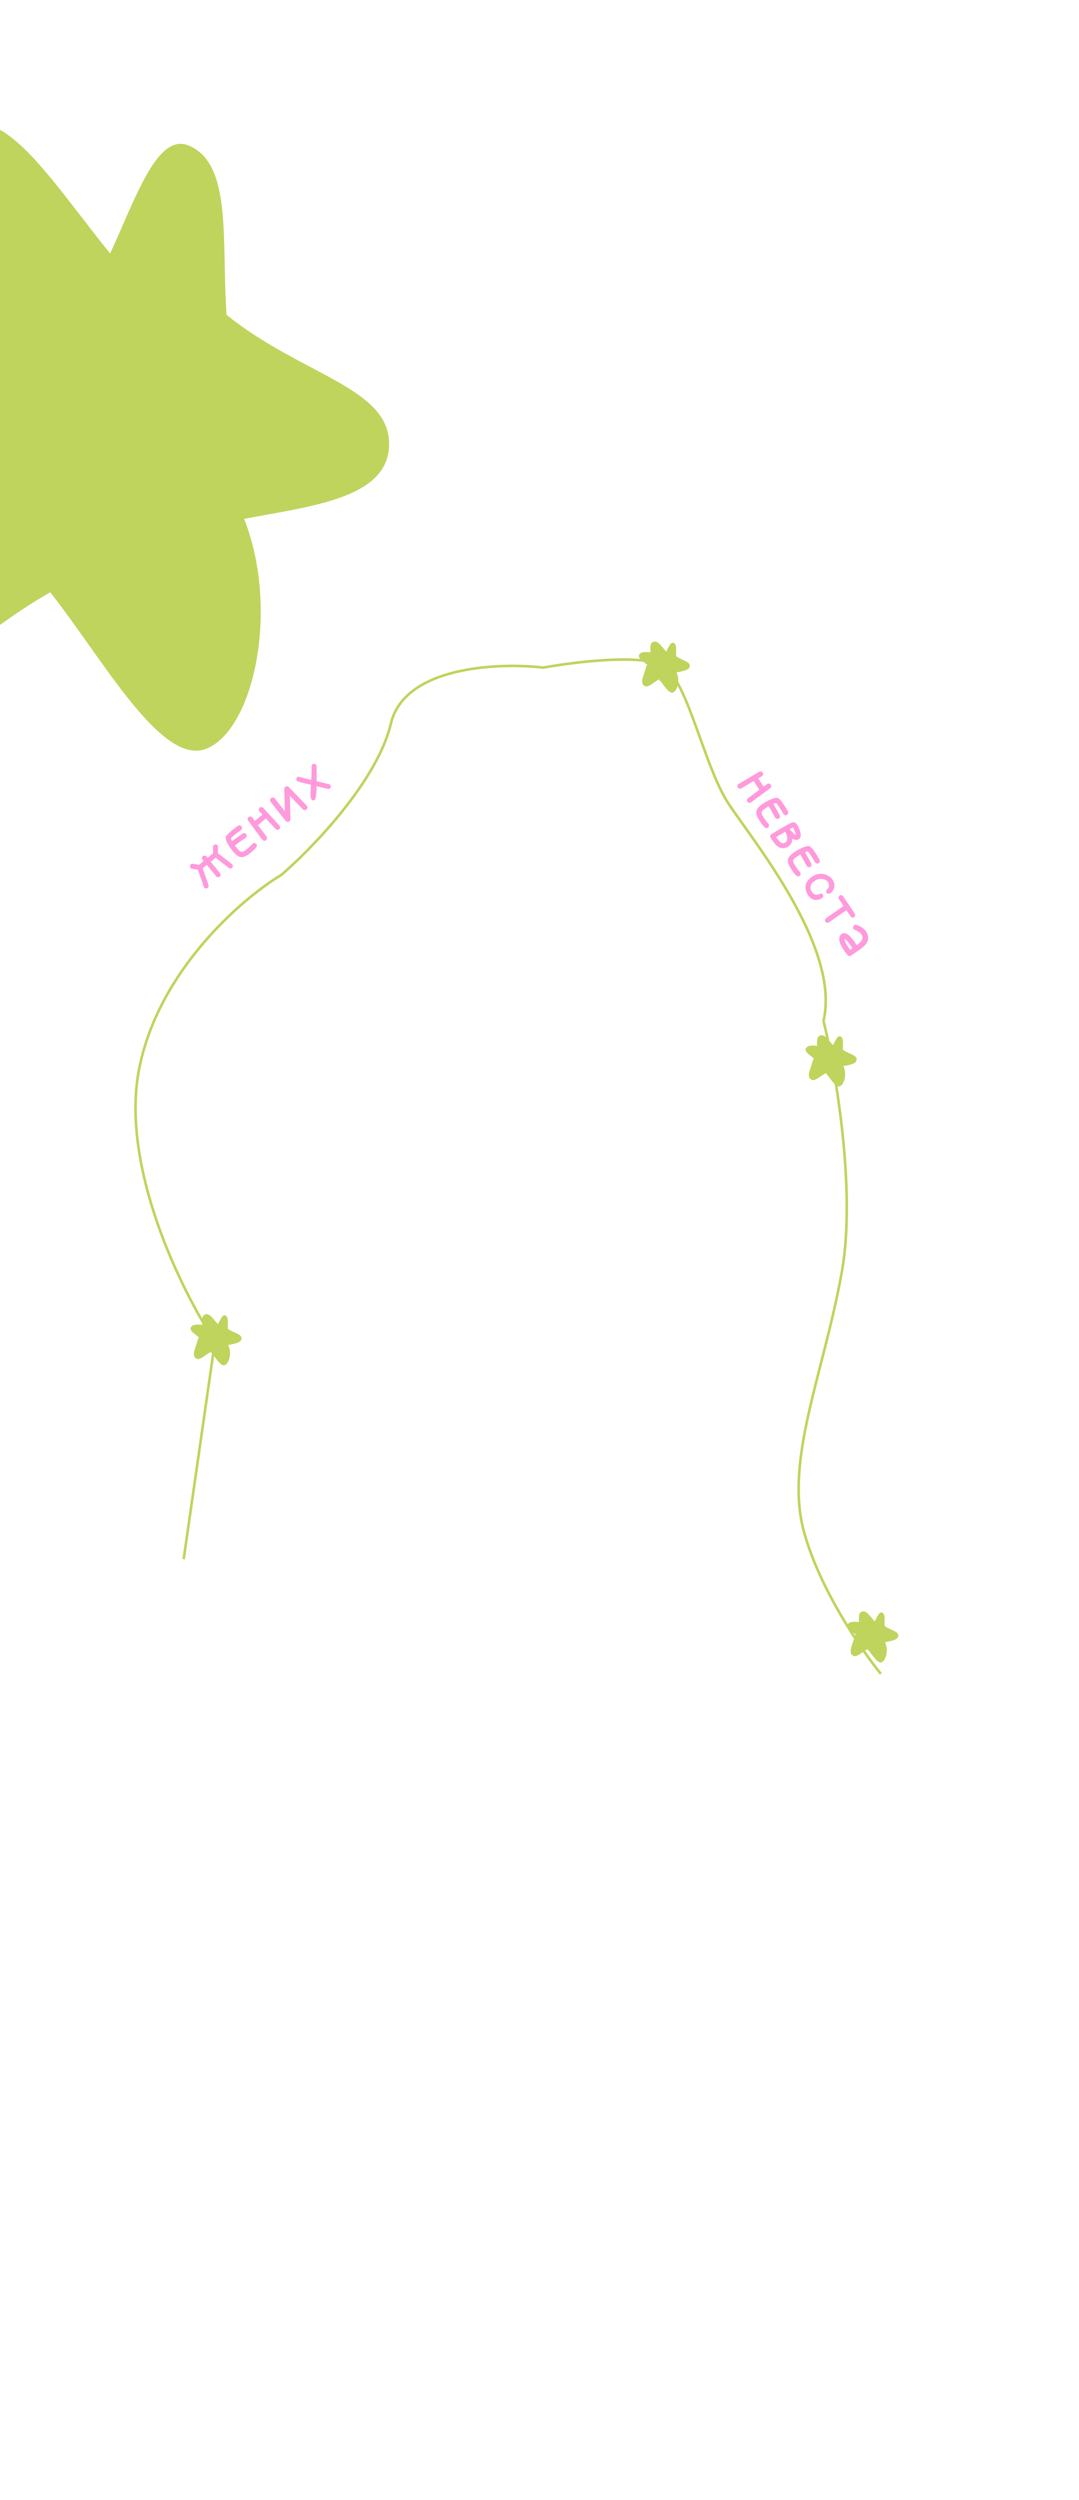 <?xml version="1.0" encoding="UTF-8"?>
<svg id="_Слой_1" xmlns="http://www.w3.org/2000/svg" version="1.1" viewBox="0 0 414 959">
  <!-- Generator: Adobe Illustrator 29.7.1, SVG Export Plug-In . SVG Version: 2.1.1 Build 8)  -->
  <defs>
    <style>
      .st0 {
        fill: #bfd45d;
      }

      .st1 {
        fill: #ff9adc;
      }

      .st2 {
        fill: none;
        stroke: #bfd45d;
      }
    </style>
  </defs>
  <path class="st0" d="M331.93,631.86c-1.33-3.38-.84-6.74,1.1-7.5,1.93-.76,4.58,1.37,5.9,4.75,2.34,2.62,1.25,7.79-.68,8.55s-4.35-4.65-6.32-5.8Z"/>
  <path class="st0" d="M329.88,629.19c-1.15-2.94-5.45-4.06-4.66-5.98s4.76-.68,7.51-.98c3.36,1.38,5.45,4.06,4.66,5.98s-4.15,2.36-7.51.98Z"/>
  <path class="st0" d="M329.52,625.74c.53-3.03-.84-6.74,1.1-7.5,1.93-.76,3.32,2.03,5.9,4.75,1.33,3.38.84,6.74-1.1,7.5-1.93.76-4.58-1.37-5.9-4.75Z"/>
  <path class="st0" d="M332.69,623.58c2.56,2.34,3.71-5.69,5.67-5.02,1.97.67.4,4.77,1.45,7.44-1.17,3.44-3.71,5.69-5.67,5.02-1.97-.67-2.61-4-1.45-7.44Z"/>
  <path class="st0" d="M337.67,630.48c-3.61-.45-6.32-2.48-6.07-4.54.26-2.06,3.39-3.37,6.99-2.92,2.51,2.42,6.32,2.48,6.07,4.54-.26,2.06-4.57,1.97-6.99,2.92Z"/>
  <path class="st0" d="M328.02,627.46c2.18-2.91,5.29-4.25,6.95-3.01,1.66,1.25,1.24,4.61-.94,7.52-3.58,1.68-5.29,4.25-6.96,3.01-1.66-1.25.09-4.17.94-7.52h0Z"/>
  <path class="st0" d="M315.93,410.86c-1.33-3.38-.84-6.74,1.1-7.5,1.93-.76,4.58,1.37,5.9,4.75,2.34,2.62,1.25,7.79-.68,8.55-1.93.76-4.35-4.65-6.32-5.8Z"/>
  <path class="st0" d="M313.88,408.19c-1.15-2.94-5.45-4.06-4.66-5.98s4.76-.68,7.51-.98c3.36,1.38,5.45,4.06,4.66,5.98s-4.15,2.36-7.51.98Z"/>
  <path class="st0" d="M313.52,404.74c.53-3.03-.84-6.74,1.1-7.5,1.93-.76,3.32,2.03,5.9,4.75,1.33,3.38.84,6.74-1.1,7.5-1.93.76-4.58-1.37-5.9-4.75Z"/>
  <path class="st0" d="M316.69,402.58c2.56,2.34,3.71-5.69,5.67-5.02,1.97.67.4,4.77,1.45,7.44-1.17,3.44-3.71,5.69-5.67,5.02-1.97-.67-2.61-4-1.45-7.44Z"/>
  <path class="st0" d="M321.67,409.48c-3.61-.45-6.32-2.48-6.07-4.54.26-2.06,3.39-3.37,6.99-2.92,2.51,2.42,6.32,2.48,6.07,4.54-.26,2.06-4.57,1.97-6.99,2.92Z"/>
  <path class="st0" d="M312.02,406.46c2.18-2.91,5.29-4.25,6.95-3.01,1.66,1.25,1.24,4.61-.94,7.52-3.58,1.68-5.29,4.25-6.96,3.01s.09-4.17.94-7.52h0Z"/>
  <path class="st0" d="M315.93,410.86c-1.33-3.38-.84-6.74,1.1-7.5,1.93-.76,4.58,1.37,5.9,4.75,2.34,2.62,1.25,7.79-.68,8.55-1.93.76-4.35-4.65-6.32-5.8Z"/>
  <path class="st0" d="M313.88,408.19c-1.15-2.94-5.45-4.06-4.66-5.98s4.76-.68,7.51-.98c3.36,1.38,5.45,4.06,4.66,5.98s-4.15,2.36-7.51.98Z"/>
  <path class="st0" d="M313.52,404.74c.53-3.03-.84-6.74,1.1-7.5,1.93-.76,3.32,2.03,5.9,4.75,1.33,3.38.84,6.74-1.1,7.5-1.93.76-4.58-1.37-5.9-4.75Z"/>
  <path class="st0" d="M316.69,402.58c2.56,2.34,3.71-5.69,5.67-5.02,1.97.67.4,4.77,1.45,7.44-1.17,3.44-3.71,5.69-5.67,5.02-1.97-.67-2.61-4-1.45-7.44Z"/>
  <path class="st0" d="M321.67,409.48c-3.61-.45-6.32-2.48-6.07-4.54.26-2.06,3.39-3.37,6.99-2.92,2.51,2.42,6.32,2.48,6.07,4.54-.26,2.06-4.57,1.97-6.99,2.92Z"/>
  <path class="st0" d="M312.02,406.46c2.18-2.91,5.29-4.25,6.95-3.01,1.66,1.25,1.24,4.61-.94,7.52-3.58,1.68-5.29,4.25-6.96,3.01s.09-4.17.94-7.52h0Z"/>
  <path class="st0" d="M79.93,517.86c-1.33-3.38-.84-6.74,1.1-7.5,1.93-.76,4.58,1.37,5.9,4.75,2.34,2.62,1.25,7.79-.68,8.55s-4.35-4.65-6.32-5.8Z"/>
  <path class="st0" d="M77.88,515.19c-1.15-2.94-5.45-4.06-4.66-5.98s4.76-.68,7.51-.98c3.36,1.38,5.45,4.06,4.66,5.98s-4.15,2.36-7.51.98h0Z"/>
  <path class="st0" d="M77.52,511.74c.53-3.03-.84-6.74,1.1-7.5,1.93-.76,3.32,2.03,5.9,4.75,1.33,3.38.84,6.74-1.1,7.5-1.93.76-4.58-1.37-5.9-4.75Z"/>
  <path class="st0" d="M80.69,509.58c2.56,2.34,3.71-5.69,5.67-5.02,1.97.67.4,4.77,1.45,7.44-1.17,3.44-3.71,5.69-5.67,5.02-1.97-.67-2.61-4-1.45-7.44h0Z"/>
  <path class="st0" d="M85.67,516.48c-3.61-.45-6.32-2.48-6.07-4.54s3.39-3.37,6.99-2.92c2.51,2.42,6.32,2.48,6.07,4.54-.26,2.06-4.57,1.97-6.99,2.92h0Z"/>
  <path class="st0" d="M76.02,513.46c2.18-2.91,5.29-4.25,6.96-3.01,1.66,1.25,1.24,4.61-.94,7.52-3.58,1.68-5.29,4.25-6.96,3.01-1.66-1.25.09-4.17.94-7.52Z"/>
  <path class="st2" d="M70.47,598.09l12-83.5c-12.83-19.33-36.6-67.4-29-105s39.5-65,54.5-74c11.83-10.17,36.8-36,42-58s41.17-23.5,58.5-21.5c12.83-2.33,40.2-5.6,47,0,8.5,7,14.5,36,23,50.5,6.8,11.6,44.5,55.5,37.5,85,4.67,19.17,12.6,65.3,7,96.5-7,39-22,72-14.5,99.5,6,22,22.17,45.5,29.5,54.5"/>
  <path class="st1" d="M83.31,328.54l-6.05,4.95c-.21.17-.47.24-.76.2l-2.84-.45c-.24-.05-.44-.16-.58-.34-.17-.21-.24-.47-.21-.76.05-.24.16-.44.34-.58.21-.17.47-.24.76-.21l2.41.39,5.37-4.39-.02-2.45c0-.27.06-.46.16-.56.1-.1.17-.17.2-.19.17-.14.36-.21.6-.21.27,0,.46.05.56.16.1.1.16.16.19.19.14.17.21.37.21.6v2.9c0,.32-.11.57-.33.75h-.01ZM79.71,340.61c-.08.07-.18.12-.29.16-.26.08-.48.08-.66,0-.18-.09-.31-.18-.4-.29-.07-.08-.12-.18-.16-.3l-2.45-7.12c-.08-.26-.08-.47,0-.65.09-.18.18-.31.28-.39.08-.07.19-.13.31-.17.26-.08.47-.08.65,0,.18.09.31.18.39.28.07.09.13.19.17.31l2.46,7.11c.06.2.06.4,0,.59s-.16.34-.31.46h.01ZM89,332.94c-.17.14-.36.21-.58.21s-.42-.06-.61-.2l-5.69-4.4c-.06-.05-.12-.1-.16-.16-.11-.14-.18-.29-.2-.47-.03-.25.03-.49.19-.71.05-.06.1-.11.15-.16.14-.12.3-.18.49-.21.25-.03.49.03.7.19l5.69,4.4c.06.05.12.1.16.16.11.14.18.29.2.47.03.26-.03.49-.19.71-.05.06-.1.11-.15.16h0ZM84.29,336.29c-.21.17-.44.24-.7.22-.26-.03-.48-.14-.65-.35l-5.24-6.41c-.16-.2-.23-.43-.21-.7.03-.26.14-.48.35-.65.2-.17.43-.23.7-.21.26.03.48.14.64.34l5.24,6.41c.17.21.24.44.21.7s-.15.47-.35.64h.01ZM96.22,327.08c-1.4,1.15-2.59,1.72-3.57,1.73-.49.04-1.1-.22-1.83-.78-.48-.37-1.05-.95-1.7-1.75-.07-.08-.24-.31-.51-.67-.27-.38-.58-.83-.92-1.38-.84-1.36-1.2-2.36-1.09-3.02.01-.23.25-.61.71-1.14.3-.33.63-.65,1-.96.37-.32.61-.52.73-.62.59-.48,1.34-1.05,2.25-1.71.23-.16.48-.21.73-.17.25.04.46.16.63.36l.03.04c.16.23.22.48.18.73s-.17.46-.37.62l-.04.03c-.76.55-1.49,1.11-2.18,1.67-.85.69-1.41,1.21-1.69,1.56.14.46.44,1.04.89,1.74.45.7.89,1.31,1.33,1.84.14.17.29.34.44.51.59.67,1.07,1.03,1.43,1.09.47-.03.93-.22,1.39-.57.46-.36.75-.58.86-.67.68-.55,1.32-1.17,1.92-1.83l.12-.11c.17-.13.35-.21.57-.22.26-.01.5.07.72.25l.1.12c.14.16.21.35.22.57.03.52-.76,1.43-2.36,2.74h0ZM94.29,321.33l-4.85,3.45c-.23.16-.48.22-.73.18-.25-.05-.46-.17-.63-.37l-.03-.04c-.16-.23-.22-.48-.17-.73s.17-.46.37-.63l4.83-3.44c.23-.16.48-.21.73-.17.25.04.46.17.62.37l.03.04c.15.22.21.46.17.72-.03.26-.15.46-.35.63h0ZM102.08,322.29l-.03.02c-.23.17-.48.23-.74.19-.26-.04-.47-.16-.65-.37l-5.46-7.33c-.17-.23-.24-.48-.2-.74.04-.26.16-.47.36-.64l.04-.03c.23-.16.48-.22.74-.18.26.04.47.16.65.37l5.46,7.32c.16.22.23.47.19.73s-.16.47-.36.64v.02ZM107.13,318.06l-.05.04c-.2.16-.43.24-.69.22s-.48-.13-.67-.33l-6.18-6.74c-.17-.21-.25-.44-.24-.7.01-.27.12-.5.32-.7.22-.18.47-.27.73-.25.26,0,.49.11.68.32l6.19,6.76c.17.2.24.43.24.7-.01.26-.12.48-.32.68h-.01ZM102.58,313.53l-4.28,3.5c-.21.17-.46.25-.73.23-.27-.03-.5-.15-.67-.37-.18-.22-.25-.46-.23-.73.03-.28.15-.51.36-.68l4.28-3.5c.21-.17.46-.25.73-.21.28.02.5.14.68.36.17.21.25.46.22.74-.03.27-.15.49-.36.67h0ZM117.63,310.47l-.07.05c-.21.17-.44.24-.71.23-.26-.02-.49-.12-.68-.32l-4.96-5.15.23,8.94c0,.35-.13.62-.37.82-.09.07-.19.13-.31.18-.46.14-.85.03-1.16-.33l-5.76-7.29c-.18-.24-.25-.49-.22-.76.04-.27.17-.51.39-.7.24-.17.49-.24.76-.21.27.03.51.16.69.38l3.83,4.86-.22-8.51c0-.34.13-.61.38-.81.07-.06.16-.11.26-.16.43-.16.81-.08,1.14.24l6.86,7.13c.17.2.25.43.24.68,0,.28-.11.53-.32.74h0ZM126.61,302.45c-.22.18-.49.24-.81.19l-3.05-.74c-4.59-1.1-7.4-1.81-8.43-2.12-.18-.07-.33-.17-.44-.3-.04-.05-.08-.11-.11-.17-.11-.23-.13-.46-.05-.72.06-.18.16-.32.29-.43.26-.21.55-.27.89-.17,1.02.32,4.8,1.26,11.33,2.82.21.05.37.16.5.31.19.24.26.51.19.82-.06.22-.16.39-.32.51h.01ZM120.75,306.82c-.12.1-.26.16-.42.2-.31.07-.57-.02-.77-.26-.24-.29-.37-.8-.39-1.52-.03-.97.01-2.28.14-3.92.07-1.01.13-2.14.18-3.38.06-1.24.08-2.57.07-4,0-.27.06-.45.16-.55.1-.11.16-.17.19-.19.17-.13.36-.2.59-.21.27,0,.46.05.56.15s.16.16.18.18c.14.17.21.36.21.59.03,1.85.05,3.46.06,4.82.02,4.97-.23,7.66-.74,8.09h-.02Z"/>
  <path class="st1" d="M283.1,302.11l-.02-.03c-.14-.25-.18-.5-.11-.76.06-.25.21-.45.44-.6l7.86-4.65c.25-.14.5-.18.75-.12s.45.21.59.42l.03.04c.14.25.17.5.1.75-.06.25-.21.45-.44.6l-7.86,4.65c-.24.14-.49.18-.75.11-.25-.07-.45-.21-.6-.43v.02ZM286.77,307.58l-.03-.05c-.14-.22-.19-.46-.15-.71s.18-.46.4-.63l7.35-5.43c.23-.15.47-.2.72-.17.26.04.48.17.66.39.16.24.21.49.17.75-.04.26-.17.48-.39.65l-7.38,5.43c-.22.14-.46.2-.72.16-.25-.04-.47-.17-.64-.39h.01ZM291.76,303.54l-3.03-4.63c-.15-.23-.2-.48-.15-.75.06-.27.21-.48.44-.63.24-.15.49-.2.75-.15.27.06.49.2.64.43l3.03,4.63c.15.23.2.48.14.75-.05.27-.2.48-.43.64-.23.15-.48.2-.76.14-.27-.06-.48-.2-.63-.43h0ZM291.54,315.02c-.99-1.52-1.44-2.76-1.34-3.73.02-.49.34-1.07.97-1.73.42-.44,1.05-.94,1.92-1.51.09-.06.33-.2.72-.43.4-.23.89-.49,1.47-.76,1.44-.69,2.48-.95,3.12-.76.23.04.58.31,1.06.83.3.33.58.7.85,1.1.27.4.45.66.54.79.42.64.9,1.44,1.46,2.42.13.25.16.5.09.74-.07.25-.21.45-.43.59l-.04.03c-.25.13-.5.16-.75.1-.24-.07-.44-.21-.58-.43l-.02-.04c-.46-.82-.94-1.6-1.43-2.35-.6-.92-1.05-1.53-1.37-1.85-.47.09-1.08.33-1.83.7-.74.38-1.4.75-1.97,1.12-.19.12-.37.25-.55.38-.73.52-1.14.95-1.23,1.31-.02.47.12.95.42,1.44.31.5.5.81.58.93.48.73,1.02,1.43,1.62,2.11l.09.13c.12.18.17.38.16.59-.01.26-.12.49-.32.69l-.13.09c-.18.12-.37.17-.59.16-.52-.03-1.34-.91-2.47-2.63l-.02-.03ZM297.47,313.7l-2.92-5.19c-.13-.25-.17-.5-.1-.75.08-.25.22-.44.44-.59l.04-.03c.25-.13.5-.16.74-.09.25.08.44.22.59.44l2.9,5.17c.13.25.16.5.09.74s-.21.44-.43.58l-.04.02c-.24.12-.48.16-.73.1s-.45-.2-.59-.41h.01ZM296.19,322.15l-.53-.82c-.14-.22-.19-.46-.13-.73.06-.25.2-.45.41-.59h.02c2.27-1.41,4.11-2.5,5.54-3.29,1.1-.62,1.88-1.01,2.34-1.19.32-.12.54-.17.67-.14.43.06.76.24.98.55.23.31.37.51.44.62.29.44.54.92.75,1.44.26.64.42,1.17.5,1.59.09.55.08.99-.02,1.33-.1.34-.22.57-.36.71s-.26.24-.36.3c-.08.05-.15.09-.23.12-.66.27-1.39.14-2.21-.38,0,.42-.05.81-.15,1.18-.24.8-.71,1.42-1.4,1.88-.17.11-.35.21-.55.31-.69.3-1.32.4-1.89.31s-1.09-.3-1.57-.64c-.47-.34-.89-.75-1.26-1.21-.37-.47-.69-.92-.98-1.35h-.01ZM297.88,321.25c.59.9,1.12,1.53,1.6,1.89.5.37,1.04.42,1.62.16.1-.05.19-.1.28-.15.31-.21.52-.48.62-.83.22-.85-.03-1.93-.75-3.26-1.1.64-2.25,1.32-3.45,2.05l.09.14h0ZM302.99,318.07c.45.55.89,1.02,1.31,1.42.43.4.77.65,1.04.77,0-.37-.13-.83-.36-1.38-.23-.55-.45-1.01-.69-1.36l-.06-.09c-.3.14-.71.35-1.24.64h0ZM303.67,333.56c-.99-1.52-1.44-2.76-1.34-3.74.02-.49.34-1.07.97-1.73.42-.44,1.05-.94,1.92-1.51.09-.06.33-.2.72-.43.4-.23.89-.49,1.47-.77,1.44-.69,2.48-.95,3.12-.76.23.04.58.31,1.06.83.3.33.58.7.85,1.1.27.4.45.66.54.79.42.64.9,1.44,1.46,2.42.13.25.16.5.09.74-.07.25-.21.45-.43.59l-.04.03c-.25.13-.5.16-.75.1-.24-.07-.44-.21-.58-.43l-.02-.04c-.47-.82-.94-1.6-1.43-2.35-.6-.92-1.05-1.53-1.37-1.85-.48.09-1.08.33-1.83.7-.74.38-1.4.75-1.97,1.12-.19.12-.37.25-.55.38-.73.52-1.14.95-1.23,1.31-.02.47.12.95.42,1.44.31.5.5.81.58.93.48.73,1.02,1.43,1.62,2.1l.09.13c.12.18.17.38.16.59-.01.26-.12.49-.32.69l-.13.09c-.18.12-.38.17-.59.16-.52-.03-1.34-.91-2.47-2.63h-.02ZM309.6,332.25l-2.92-5.19c-.13-.25-.16-.5-.1-.75.07-.25.22-.44.44-.59l.04-.03c.25-.13.5-.16.74-.09.25.08.44.22.59.44l2.9,5.17c.13.25.16.5.09.74s-.21.44-.43.58l-.04.03c-.24.12-.48.16-.73.1s-.45-.2-.59-.41h.01ZM309.95,343.27c-.06-.1-.17-.29-.32-.59-.15-.29-.28-.65-.4-1.08s-.17-.9-.16-1.41.14-1.05.38-1.6c.25-.55.67-1.09,1.25-1.62.34-.3.67-.55.99-.76.3-.2.6-.36.89-.49,1.09-.47,2.13-.63,3.12-.47.59.08,1.12.23,1.61.46.49.23.92.49,1.28.8.37.3.65.6.84.9.42.64.65,1.29.71,1.95s-.06,1.28-.34,1.86-.73,1.08-1.34,1.48c-.22.14-.46.19-.72.14s-.46-.19-.6-.41c-.15-.22-.19-.45-.13-.69s.2-.46.4-.64c.44-.42.67-.87.68-1.37.02-.5-.1-.93-.34-1.31-.08-.12-.17-.24-.28-.36-.43-.47-1.1-.77-2.02-.91-.94-.12-1.85.11-2.74.69-.24.16-.49.35-.73.56-.53.49-.84.99-.93,1.49-.1.5-.08.94.04,1.32.13.38.28.7.46.97.12.19.26.35.41.49.37.31.76.49,1.17.53s.79-.03,1.14-.21c.24-.13.48-.19.71-.21.24,0,.45.08.63.27l.1.13c.11.17.17.36.18.57,0,.26-.11.47-.32.64l-.23.16c-.76.5-1.57.72-2.43.68-1.16-.07-2.15-.73-2.97-1.98v.02ZM321.89,344.89c-.15-.23-.2-.47-.15-.73.05-.26.18-.46.41-.62.23-.15.48-.19.73-.14s.46.18.62.41l4.49,6.67c.15.22.19.46.14.71-.05.26-.19.47-.41.62-.23.14-.47.19-.73.14-.25-.05-.45-.18-.61-.4l-4.49-6.66h0ZM316.7,353.59c-.15-.24-.21-.48-.16-.73s.18-.45.4-.62l7.19-5.03c.23-.15.47-.21.72-.17.25.04.46.18.63.4v.02c.16.22.21.46.16.71-.04.25-.17.46-.4.62l-7.21,5.04c-.22.14-.46.2-.71.15-.25-.04-.45-.18-.62-.4h0ZM323.68,364.33c-.18-.27-.36-.56-.54-.87-.93-1.58-1.28-2.89-1.07-3.95.14-.54.42-.95.84-1.23.08-.05.17-.1.27-.15.71-.34,1.5-.17,2.36.52.86.68,1.85,1.87,2.95,3.56l.24.37c.95-.69,1.57-1.31,1.88-1.88s.41-1.03.31-1.38-.21-.63-.35-.83c-.12-.18-.26-.34-.43-.5-.37-.33-.75-.6-1.15-.82-.39-.21-.7-.36-.93-.44-.26-.1-.46-.26-.6-.47-.15-.23-.19-.49-.13-.77.08-.26.22-.46.44-.6.23-.15.5-.19.8-.12.41.1.9.3,1.47.6.58.3,1.06.64,1.45,1.02.39.38.68.72.88,1.01.22.33.4.69.53,1.09.32,1.02.3,1.91-.07,2.68-.36.78-.91,1.47-1.64,2.07s-1.49,1.16-2.29,1.68l-.23.15c-.69.46-1.39.95-2.1,1.46l-.04.02c-.22.14-.45.2-.69.17-.26-.03-.49-.15-.67-.37l-.05-.06c-.19-.23-.43-.54-.72-.93-.29-.39-.54-.74-.74-1.05l.02.02ZM325.32,363.11c.24.38.53.79.86,1.23.29-.21.58-.41.87-.61-.89-1.34-1.57-2.27-2.07-2.79-.49-.52-.82-.81-.98-.87-.01.12.03.35.12.7.1.35.27.73.5,1.17.24.44.47.83.69,1.17h.01Z"/>
  <path class="st0" d="M149.23,171.86c-1.46,19.36-29.89,22.32-55.56,27.17,13.7,34.81,3.7,81.04-14.58,88.21-17.2,6.74-39.71-34.62-59.82-60.04C12.16,231.25,5.79,235.57,0,239.71V49.78c12.59,7.2,25.31,26.34,42.24,47.47,9.65-20.77,17.95-46.39,30.06-41.46,16.93,6.89,12.65,36.34,14.62,64.97,28.97,23.48,64.04,28.01,62.31,51.1Z"/>
  <path class="st0" d="M251.93,259.86c-1.33-3.38-.84-6.74,1.1-7.5,1.93-.76,4.58,1.37,5.9,4.75,2.34,2.62,1.25,7.79-.68,8.55-1.93.76-4.35-4.65-6.32-5.8Z"/>
  <path class="st0" d="M249.88,257.19c-1.15-2.94-5.45-4.06-4.66-5.98s4.76-.68,7.51-.98c3.36,1.38,5.45,4.06,4.66,5.98s-4.15,2.36-7.51.98h0Z"/>
  <path class="st0" d="M249.52,253.74c.53-3.03-.84-6.74,1.1-7.5,1.93-.76,3.32,2.03,5.9,4.75,1.33,3.38.84,6.74-1.1,7.5s-4.58-1.37-5.9-4.75h0Z"/>
  <path class="st0" d="M252.69,251.58c2.56,2.34,3.71-5.69,5.67-5.02,1.97.67.4,4.77,1.45,7.44-1.17,3.44-3.71,5.69-5.67,5.02-1.97-.67-2.62-4-1.45-7.44h0Z"/>
  <path class="st0" d="M257.67,258.48c-3.61-.45-6.32-2.48-6.07-4.54.26-2.06,3.39-3.37,6.99-2.92,2.51,2.42,6.32,2.48,6.07,4.54-.26,2.06-4.57,1.97-6.99,2.92Z"/>
  <path class="st0" d="M248.02,255.46c2.18-2.91,5.29-4.25,6.96-3.01,1.66,1.25,1.24,4.61-.94,7.52-3.58,1.68-5.29,4.25-6.96,3.01s.09-4.17.94-7.52Z"/>
</svg>